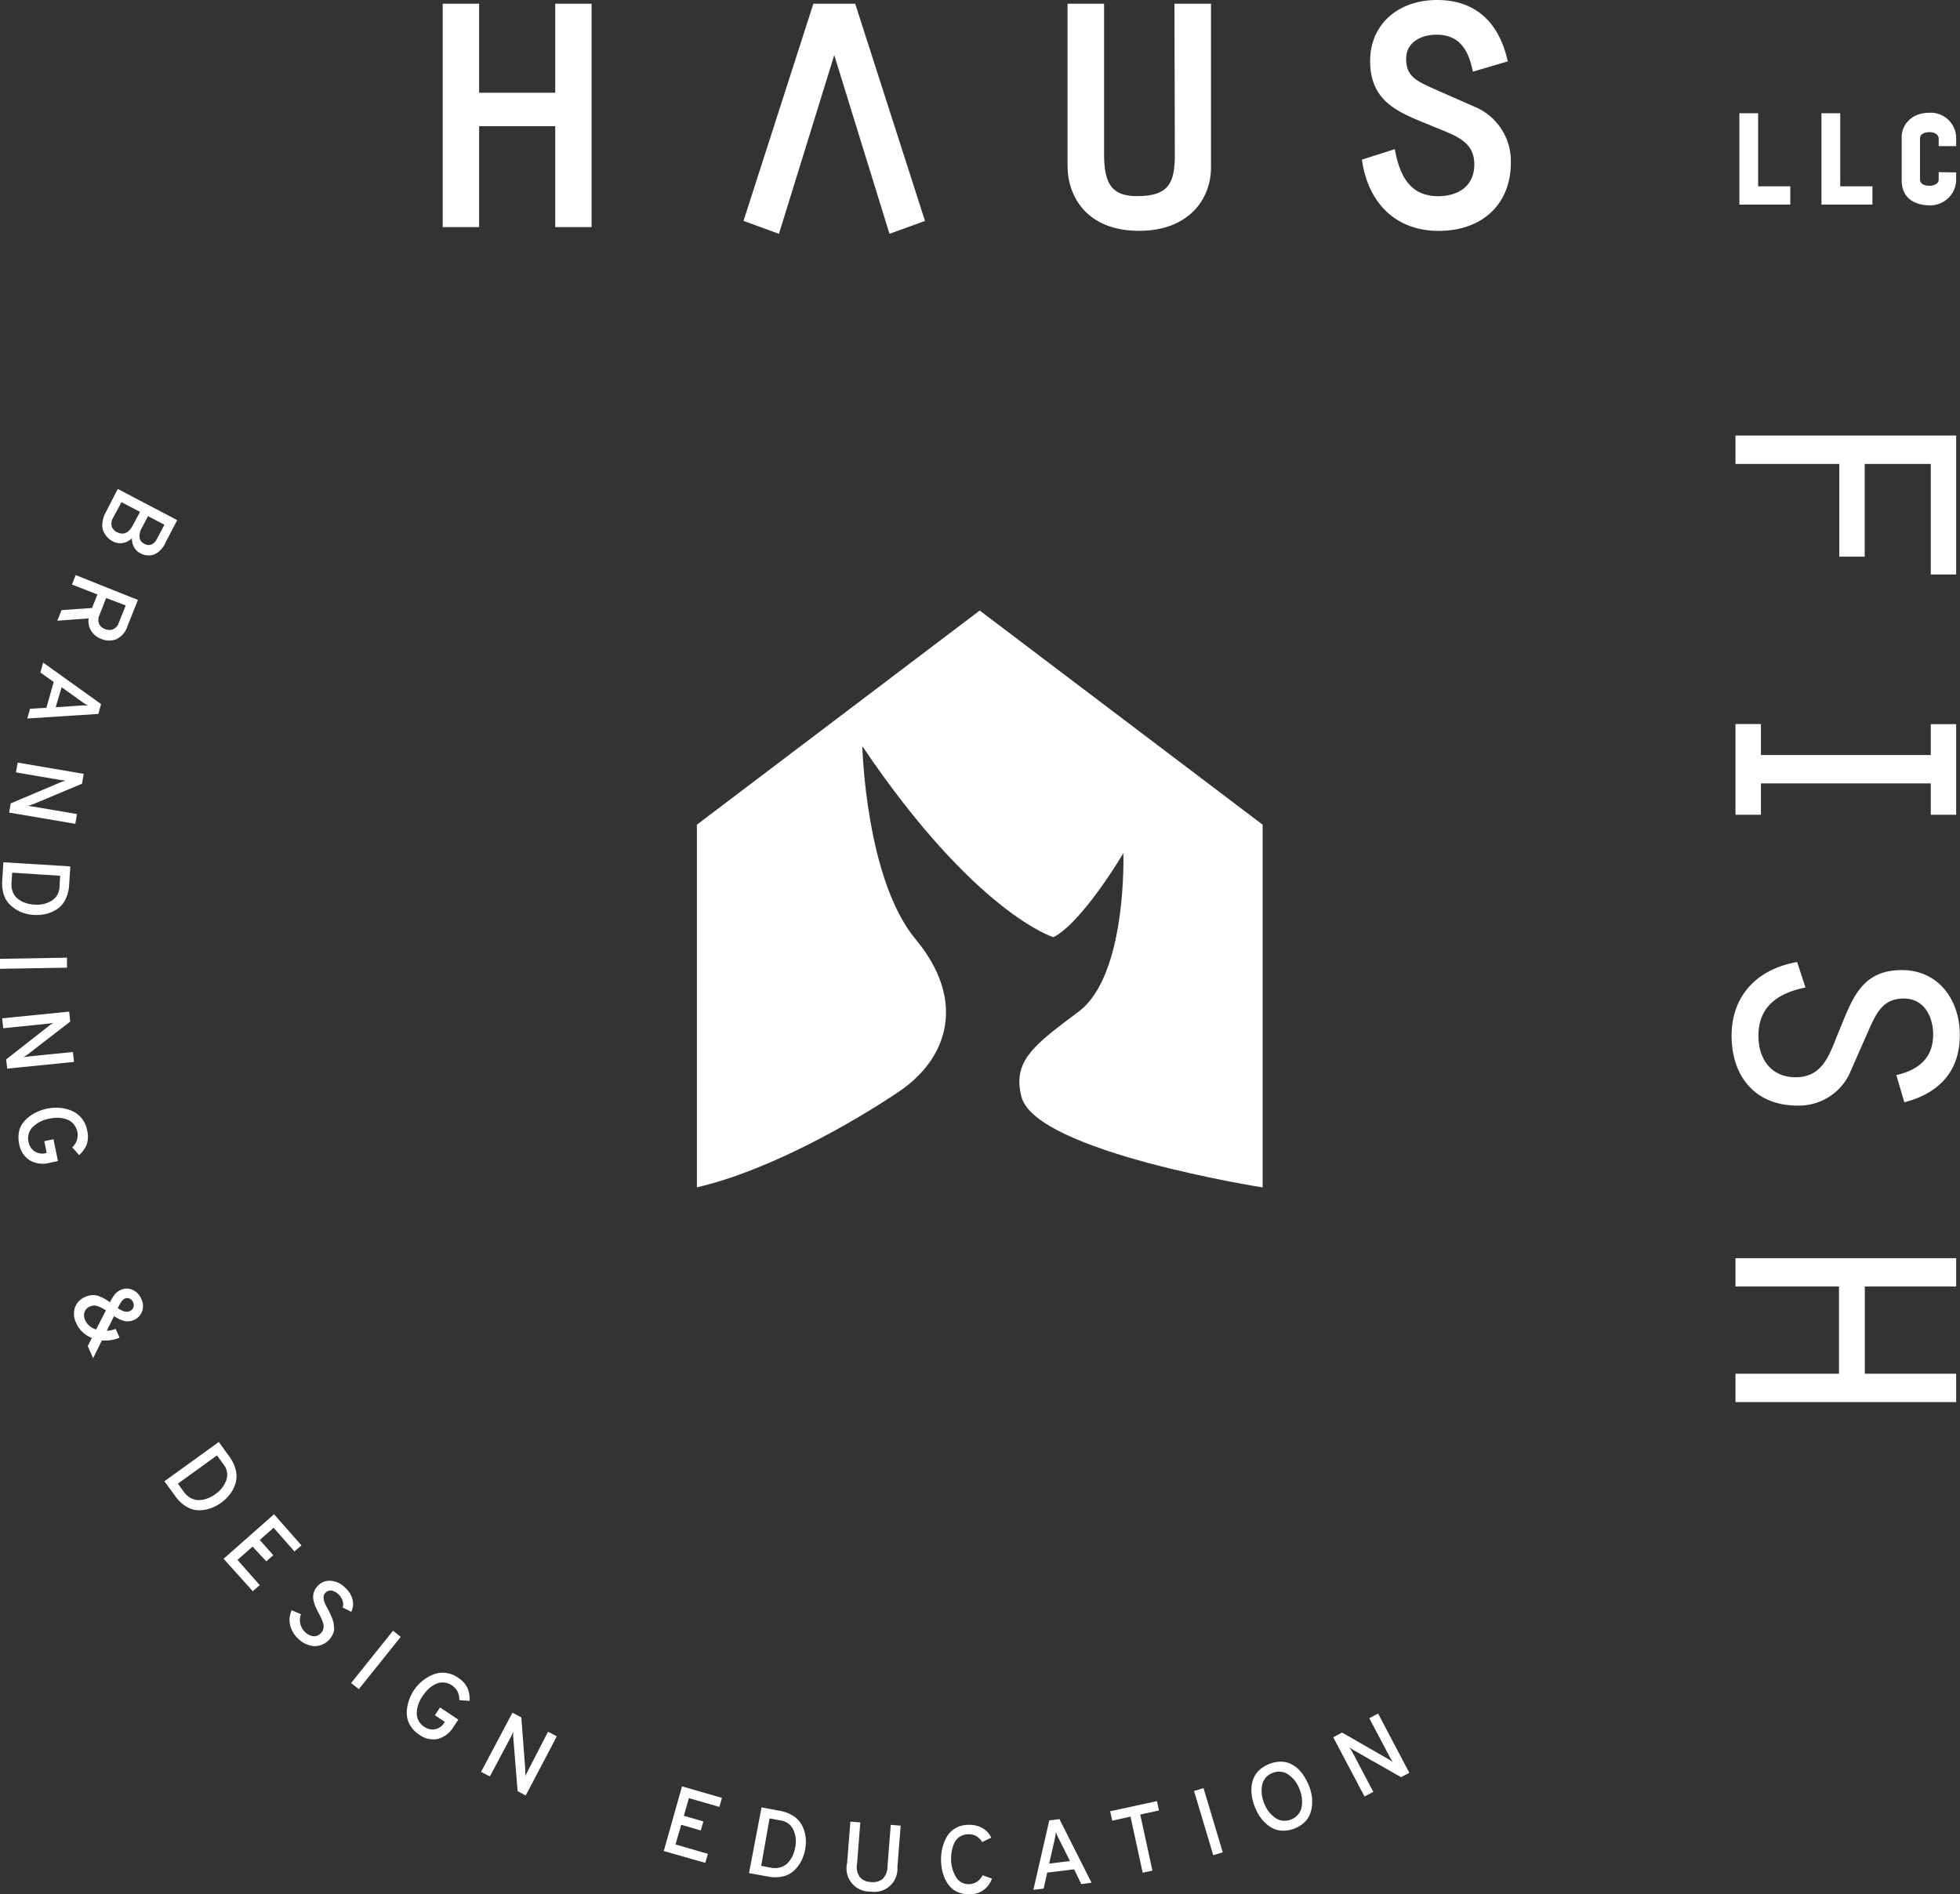<svg xmlns="http://www.w3.org/2000/svg" viewBox="0 0 321.87 311.1"><rect x="0" y="0" width="321.87" height="311.1" fill="#333333" stroke="none"/><defs><style>.cls-1{fill:#fff;}</style></defs><g id="Layer_2" data-name="Layer 2"><g id="v1.1"><path class="cls-1" d="M29.1,85.42l-1.93,3.7a3.6,3.6,0,0,1-2,2A2.88,2.88,0,0,1,23,90.84a2.41,2.41,0,0,1-1-1,2.69,2.69,0,0,1-.33-1.44,2.79,2.79,0,0,1-1.59.79,2.57,2.57,0,0,1-1.56-.29,3.2,3.2,0,0,1-.92-.7,3.45,3.45,0,0,1-.63-1,2.75,2.75,0,0,1-.15-1.37,4.54,4.54,0,0,1,.52-1.63l2-3.9ZM18.59,85a1.88,1.88,0,0,0-.24,1.47,1.71,1.71,0,0,0,.84.92c1.07.55,2,.15,2.67-1.21L23,84.07l-3.05-1.59Zm4.68,1.74a2.44,2.44,0,0,0-.34,1.55,1.31,1.31,0,0,0,.73,1c.89.47,1.61.18,2.15-.86L27,86.18l-2.69-1.41Z"></path><path class="cls-1" d="M12.43,94.45l10.22,4.08-1.72,4.3A3.5,3.5,0,0,1,19.07,105a3.36,3.36,0,0,1-2.47-.08A3.29,3.29,0,0,1,15,103.65a3,3,0,0,1-.44-2.09l-5.15.38.7-1.74,5-.35L16,97.63,11.82,96Zm5,3.77L16.34,101a1.82,1.82,0,0,0-.07,1.47,1.72,1.72,0,0,0,1,.85,1.74,1.74,0,0,0,1.25.05,1.72,1.72,0,0,0,1-1.12l1.13-2.82Z"></path><path class="cls-1" d="M4.94,116.4l2.68-.16L8.82,112l-2.19-1.55.46-1.63,9.51,6.81-.45,1.62L4.48,118Zm4.21-.25,4-.27a7.43,7.43,0,0,1,1.3,0c-.34-.19-.7-.43-1.1-.7l-3.23-2.32Z"></path><path class="cls-1" d="M1.5,133.45l.26-1.51,8.16-3.45a7.57,7.57,0,0,1,.88-.29l-.82-.09-7.36-1.26.28-1.61,10.84,1.85-.27,1.62-8,3.35c-.2.08-.51.18-.91.3a8.23,8.23,0,0,1,.83.1l7.25,1.23-.27,1.61Z"></path><path class="cls-1" d="M11.55,142.29l-.2,3.08a5.81,5.81,0,0,1-.63,2.39,4,4,0,0,1-1.37,1.56,5.76,5.76,0,0,1-1.8.78,7.1,7.1,0,0,1-2,.16,6.69,6.69,0,0,1-1.92-.4,5.89,5.89,0,0,1-1.68-1A4.15,4.15,0,0,1,.7,147.16a6.08,6.08,0,0,1-.33-2.55l.19-3ZM1.89,145a3.38,3.38,0,0,0,.25,1.59A2.64,2.64,0,0,0,3,147.67a4,4,0,0,0,1.22.63,5.27,5.27,0,0,0,1.39.26,4.68,4.68,0,0,0,2.85-.62,2.69,2.69,0,0,0,1.31-2.29l.11-1.82L2,143.32Z"></path><path class="cls-1" d="M0,157.47l11-.19,0,1.64-11,.19Z"></path><path class="cls-1" d="M1.2,175.5,1,174l7-5.49a6.82,6.82,0,0,1,.77-.52l-.81.13-7.43.75-.17-1.63,11-1.1.17,1.64L4.64,173.1c-.18.13-.44.31-.8.54a8,8,0,0,1,.82-.13l7.32-.74.17,1.63Z"></path><path class="cls-1" d="M3.16,187.92a4.91,4.91,0,0,1,0-2.23,3.83,3.83,0,0,1,1-1.73,6.09,6.09,0,0,1,1.6-1.18,7.26,7.26,0,0,1,2-.71,7,7,0,0,1,2-.13,6.47,6.47,0,0,1,2,.48,4.29,4.29,0,0,1,1.62,1.2,4.44,4.44,0,0,1,.93,2,4.22,4.22,0,0,1-.08,2.37A4.83,4.83,0,0,1,13,189.7l-1.14-1.27a2.72,2.72,0,0,0,.85-2.5,2.92,2.92,0,0,0-.5-1.16,2.63,2.63,0,0,0-.83-.74,3.43,3.43,0,0,0-1.05-.36,4.35,4.35,0,0,0-1.13-.09,7.46,7.46,0,0,0-1.13.15,5.14,5.14,0,0,0-2.69,1.36,2.59,2.59,0,0,0-.68,2.51,2.29,2.29,0,0,0,1,1.5,2.33,2.33,0,0,0,1.76.3l.21-.05-.4-1.94,1.51-.31.74,3.58-1.4.3a4.26,4.26,0,0,1-3.3-.46A3.94,3.94,0,0,1,3.16,187.92Z"></path><path class="cls-1" d="M12.49,217.24a3.33,3.33,0,0,1-.18-2.5A2.9,2.9,0,0,1,14,213a2.87,2.87,0,0,1,2.05-.2,7.16,7.16,0,0,1,2,1.08,7,7,0,0,1,.82-1.32,2.59,2.59,0,0,1,.95-.7,2.25,2.25,0,0,1,2,0,2.83,2.83,0,0,1,1.4,1.5,2.64,2.64,0,0,1,.12,2A2.35,2.35,0,0,1,22,216.77a2.37,2.37,0,0,1-1.62.17,5.2,5.2,0,0,1-1.65-.8l-1.2,2.42a4.14,4.14,0,0,0,1.46-.32l.64,1.45a5.93,5.93,0,0,1-2.89.44l-1.45,2.93-.88-2,.68-1.33A4.62,4.62,0,0,1,12.49,217.24Zm1.5-.42a2.81,2.81,0,0,0,1.8,1.52l1.6-3.13A5.34,5.34,0,0,0,16,214.5a1.7,1.7,0,0,0-1.23.07,1.56,1.56,0,0,0-.89.91A1.76,1.76,0,0,0,14,216.82Zm7.87-2.95a1.12,1.12,0,0,0-.57-.6,1,1,0,0,0-.8,0,1.33,1.33,0,0,0-.46.39,3.42,3.42,0,0,0-.34.49l-.35.69c.81.55,1.46.72,1.94.5a1.09,1.09,0,0,0,.63-.63A1.12,1.12,0,0,0,21.86,213.87Z"></path><path class="cls-1" d="M35.93,236.82l1.81,2.5a6,6,0,0,1,1,2.24,4.15,4.15,0,0,1-.07,2.08,5.54,5.54,0,0,1-.9,1.74,6.58,6.58,0,0,1-1.46,1.42,6.69,6.69,0,0,1-1.73.91,6.14,6.14,0,0,1-1.92.33,4.1,4.1,0,0,1-2-.57,6,6,0,0,1-1.88-1.76L27,243.27ZM30.18,245a3.42,3.42,0,0,0,1.21,1.06,2.66,2.66,0,0,0,1.38.3,4.13,4.13,0,0,0,1.35-.29,5.41,5.41,0,0,0,1.24-.68,4.78,4.78,0,0,0,1.8-2.29,2.71,2.71,0,0,0-.45-2.6l-1.07-1.48-6.42,4.64Z"></path><path class="cls-1" d="M36.72,256,45,248.69l4.51,5.11-1.15,1-3.43-3.89-2.27,2,2.22,2.51-1.15,1L41.48,254,39,256.18l3.66,4.15-1.15,1Z"></path><path class="cls-1" d="M49,269.15a4.44,4.44,0,0,1-1.35-2.25,3.62,3.62,0,0,1,.26-2.44l1.51.64a2.76,2.76,0,0,0-.1,1.58,2.65,2.65,0,0,0,.8,1.37,2.27,2.27,0,0,0,1.37.67,1.52,1.52,0,0,0,1.25-.55,1.34,1.34,0,0,0,.33-.56,2.14,2.14,0,0,0,.08-.59,2.43,2.43,0,0,0-.16-.67c-.1-.28-.19-.5-.27-.67s-.21-.41-.37-.72-.36-.69-.45-.9a5.33,5.33,0,0,1-.32-.87,2.81,2.81,0,0,1-.16-.95,2.5,2.5,0,0,1,.18-.87,2.48,2.48,0,0,1,.57-.91,2.64,2.64,0,0,1,2.08-.85,3.74,3.74,0,0,1,2.44,1.15,3.85,3.85,0,0,1,1.22,2,2.9,2.9,0,0,1-.23,1.95L56.27,264a1.76,1.76,0,0,0,0-1.09,2.5,2.5,0,0,0-.72-1.1,2,2,0,0,0-1.14-.59,1.14,1.14,0,0,0-1,.4,1,1,0,0,0-.27.79,2.47,2.47,0,0,0,.2.85c.11.25.29.61.55,1.09l.33.67c.07.15.17.37.29.67a5,5,0,0,1,.24.73,5.44,5.44,0,0,1,.09.71,2.19,2.19,0,0,1,0,.74,2.67,2.67,0,0,1-.28.71,3.3,3.3,0,0,1-2.94,1.77A4.09,4.09,0,0,1,49,269.15Z"></path><path class="cls-1" d="M57.66,276.41l6.88-8.59,1.27,1-6.88,8.59Z"></path><path class="cls-1" d="M68.86,284.9a4.71,4.71,0,0,1-1.54-1.61,3.85,3.85,0,0,1-.52-1.92,6.38,6.38,0,0,1,.32-2,7.37,7.37,0,0,1,.94-1.91A7.09,7.09,0,0,1,69.44,276a6.71,6.71,0,0,1,1.74-1,4.06,4.06,0,0,1,2-.26,4.4,4.4,0,0,1,2,.76,4.26,4.26,0,0,1,1.6,1.75,4.77,4.77,0,0,1,.34,2.09l-1.69-.13a2.74,2.74,0,0,0-1.15-2.38,2.82,2.82,0,0,0-1.16-.48,2.73,2.73,0,0,0-1.11.05,4,4,0,0,0-1,.47,5.61,5.61,0,0,0-.87.73,7.85,7.85,0,0,0-.7.89,5.15,5.15,0,0,0-1,2.85,2.59,2.59,0,0,0,1.26,2.27,2.26,2.26,0,0,0,3.23-.63l.13-.18-1.65-1.11.86-1.27,3,2-.8,1.19a4.23,4.23,0,0,1-2.68,2A3.9,3.9,0,0,1,68.86,284.9Z"></path><path class="cls-1" d="M86.33,294.88,85,294.16l-.71-8.83a6.91,6.91,0,0,1,0-.92l-.34.74-3.5,6.6L79,291l5.15-9.72,1.46.77.66,8.66q0,.33,0,1c.12-.29.24-.54.35-.75L90,284.4l1.44.76Z"></path><path class="cls-1" d="M109,304,112,293.38l6.56,1.89-.43,1.48-5-1.44-.83,2.9,3.21.93-.43,1.48-3.21-.93-.94,3.23,5.32,1.54-.43,1.48Z"></path><path class="cls-1" d="M125.06,296.83l3,.56a6,6,0,0,1,2.3.9,4.07,4.07,0,0,1,1.38,1.56,5.61,5.61,0,0,1,.56,1.87,7.09,7.09,0,0,1-.7,3.89,6,6,0,0,1-1.16,1.56,4,4,0,0,1-1.87,1,6.14,6.14,0,0,1-2.57,0l-3-.55Zm1.51,9.9a3.33,3.33,0,0,0,1.61-.06,2.69,2.69,0,0,0,1.21-.74,4.81,4.81,0,0,0,.77-1.13,5.83,5.83,0,0,0,.42-1.36,4.76,4.76,0,0,0-.28-2.9,2.7,2.7,0,0,0-2.12-1.57l-1.8-.33L125,306.43Z"></path><path class="cls-1" d="M142.89,310.66a3.81,3.81,0,0,1-3.78-4.67l.54-6.82,1.63.13-.54,6.82a2.85,2.85,0,0,0,.49,2.2,2.57,2.57,0,0,0,1.78.77,2.63,2.63,0,0,0,1.89-.47,2.86,2.86,0,0,0,.84-2.1l.54-6.82,1.63.13-.54,6.81a3.78,3.78,0,0,1-4.48,4Z"></path><path class="cls-1" d="M159.24,311.1a4.46,4.46,0,0,1-1.79-.29,3.67,3.67,0,0,1-1.33-.85,4.82,4.82,0,0,1-.88-1.29,6.15,6.15,0,0,1-.52-1.53,8.56,8.56,0,0,1-.18-1.63,8.15,8.15,0,0,1,.21-2,7.19,7.19,0,0,1,.72-1.83,3.81,3.81,0,0,1,1.41-1.41,4.05,4.05,0,0,1,2.11-.57,4.19,4.19,0,0,1,2.42.58,3.42,3.42,0,0,1,1.37,1.52l-1.48.72a3.15,3.15,0,0,0-1-1,2.82,2.82,0,0,0-2.68.12,2.52,2.52,0,0,0-.88,1,5.51,5.51,0,0,0-.43,1.32,6.68,6.68,0,0,0-.12,1.43,5.49,5.49,0,0,0,.8,2.86,2.35,2.35,0,0,0,2.16,1.19,2.53,2.53,0,0,0,2.21-1.46l1.53.55A3.74,3.74,0,0,1,159.24,311.1Z"></path><path class="cls-1" d="M177.57,309.42,176.39,307l-4.42.54-.58,2.63-1.69.2,2.61-11.4,1.67-.21,5.27,10.44Zm-1.86-3.78-1.78-3.55a9.31,9.31,0,0,1-.53-1.19,12.31,12.31,0,0,1-.22,1.28l-.89,3.88Z"></path><path class="cls-1" d="M187.25,298l2,9.22-1.6.34-2-9.21-3,.66-.34-1.54,7.68-1.67.34,1.54Z"></path><path class="cls-1" d="M199.24,304.68l-3.16-10.54,1.56-.47,3.16,10.54Z"></path><path class="cls-1" d="M214.22,299.28a4.93,4.93,0,0,1-1.6,1,5,5,0,0,1-1.85.38,3.82,3.82,0,0,1-1.59-.32,4.83,4.83,0,0,1-1.32-.88,6.46,6.46,0,0,1-1.05-1.24,8,8,0,0,1-.74-1.46,8.8,8.8,0,0,1-.46-1.58,6.78,6.78,0,0,1-.09-1.63,4.82,4.82,0,0,1,.36-1.54,3.84,3.84,0,0,1,.94-1.32,5.45,5.45,0,0,1,3.45-1.37,3.87,3.87,0,0,1,1.6.32,4.79,4.79,0,0,1,1.31.88,6.46,6.46,0,0,1,1,1.24,8.61,8.61,0,0,1,1.21,3,6.78,6.78,0,0,1,.08,1.63,4.82,4.82,0,0,1-.35,1.54A3.87,3.87,0,0,1,214.22,299.28Zm-3.66-.28a2.86,2.86,0,0,0,1.48-.19,2.72,2.72,0,0,0,1.74-2.19,5.54,5.54,0,0,0,0-1.41,6,6,0,0,0-.37-1.37,5.69,5.69,0,0,0-.69-1.29,4.91,4.91,0,0,0-1-1,2.66,2.66,0,0,0-1.27-.56,2.85,2.85,0,0,0-1.48.19,2.76,2.76,0,0,0-1.21.89,2.79,2.79,0,0,0-.53,1.3,5.12,5.12,0,0,0,0,1.41,6.16,6.16,0,0,0,1.05,2.66,5.24,5.24,0,0,0,1,1A2.57,2.57,0,0,0,210.56,299Z"></path><path class="cls-1" d="M231.44,291.15l-1.36.72-7.69-4.38a8.1,8.1,0,0,1-.78-.52l.43.7,3.48,6.61-1.44.76-5.14-9.73,1.46-.77,7.53,4.33c.19.11.45.29.8.53a6.73,6.73,0,0,1-.43-.71l-3.44-6.51,1.45-.76Z"></path><path class="cls-1" d="M137,9.05l9.07,29.35,5.83-2.12L140.44.61h-6.87L122.1,36.28l5.82,2.12Z"></path><polygon class="cls-1" points="91.18 15.23 78.68 15.23 78.68 0.61 72.7 0.61 72.7 37.3 78.68 37.3 78.68 20.72 91.18 20.72 91.18 37.3 97.15 37.3 97.15 0.61 91.18 0.61 91.18 15.23"></polygon><path class="cls-1" d="M192.93,25.35c0,4.64-.93,6.86-6.18,6.86-4,0-5.44-1.8-5.44-6.86V.61h-6V27.24c0,4.92,3.08,10.67,11.75,10.67,8.16,0,11.81-5.22,11.81-10.4V.61h-6Z"></path><path class="cls-1" d="M242.74,17.79l-7.51-3.31c-2.83-1.28-4.31-2.07-4.31-4.83s2.53-3.95,5-3.95c3.09,0,4.94,1.7,5.79,5.33l.17.74,5.73-1.69-.17-.68C245.88,3.25,241.92,0,236,0,229.5,0,225,4.1,225,10c0,6.53,4.42,8.34,9.11,10.26l2.21.91c3.11,1.24,5.79,2.32,5.79,5.81,0,3.86-3,5.24-5.9,5.24-3.82,0-6-2.2-7-6.94l-.16-.78-5.41,1.72.11.62c1.19,6.93,5.85,11.08,12.48,11.08,7.21,0,11.88-4.4,11.88-11.21A9.67,9.67,0,0,0,242.74,17.79Z"></path><path class="cls-1" d="M321.24,71.53V94.35h-4.17V76.19H306.22V91.42h-4.17V76.19H285V71.53Z"></path><path class="cls-1" d="M289.18,118.91V124h27.89v-5.07h4.17v14.88h-4.17v-5.15H289.18v5.15H285V118.91Z"></path><path class="cls-1" d="M296.49,162.18c-4.45.9-7.72,3.06-7.72,7.93,0,3.82,2.08,6.81,6.11,6.81,4.46,0,5.57-3.75,7-7.3,2.22-5.29,3.62-10.3,10.43-10.3,6.12,0,9.53,5,9.53,10.65,0,6.05-3.48,9.6-9.11,11.06l-1.32-4.46c3.54-.83,6.05-2.71,6.05-6.67,0-3-1.53-5.91-4.8-5.91s-4.38,2.08-5.64,4.86l-3.4,7.72a9.22,9.22,0,0,1-8.49,5c-6.88,0-10.77-4.8-10.77-11.47s4.31-11,10.77-12.1Z"></path><path class="cls-1" d="M321.24,206.63v4.65h-15v14.33h15v4.66H285v-4.66h17V211.28H285v-4.65Z"></path><path class="cls-1" d="M160.89,100.27l-46.45,35.17V195c12-2.78,25.89-10.8,33.18-15.72,8.25-5.57,11-15.1,2.76-25s-8.77-31.73-8.77-31.73C160.19,150.07,173,153.92,173,153.92c4.84-2.52,11.48-13.81,11.48-13.81s.65,20-7.31,26c-7.27,5.45-11,8.12-9.41,14.07,2.44,9,39.58,14.83,39.59,14.83V135.44Z"></path><path class="cls-1" d="M288.72,30.6H294v3h-8.36v-15h3.08Zm13.48-12h-3.08v15h8.37v-3H302.2Zm16.17,9.67v1.24c0,.57-.67,1-1.51,1-.36,0-1.56-.07-1.56-1.06V22.7c0-.6.65-1,1.55-1s1.52.45,1.52,1.07V24h2.87V22.71a4.18,4.18,0,0,0-4.45-4.19c-2.61,0-4.5,1.71-4.5,4.06v7c0,3.84,3.48,4.14,4.55,4.14a4.25,4.25,0,0,0,4.4-4.08V28.32Z"></path></g></g></svg>